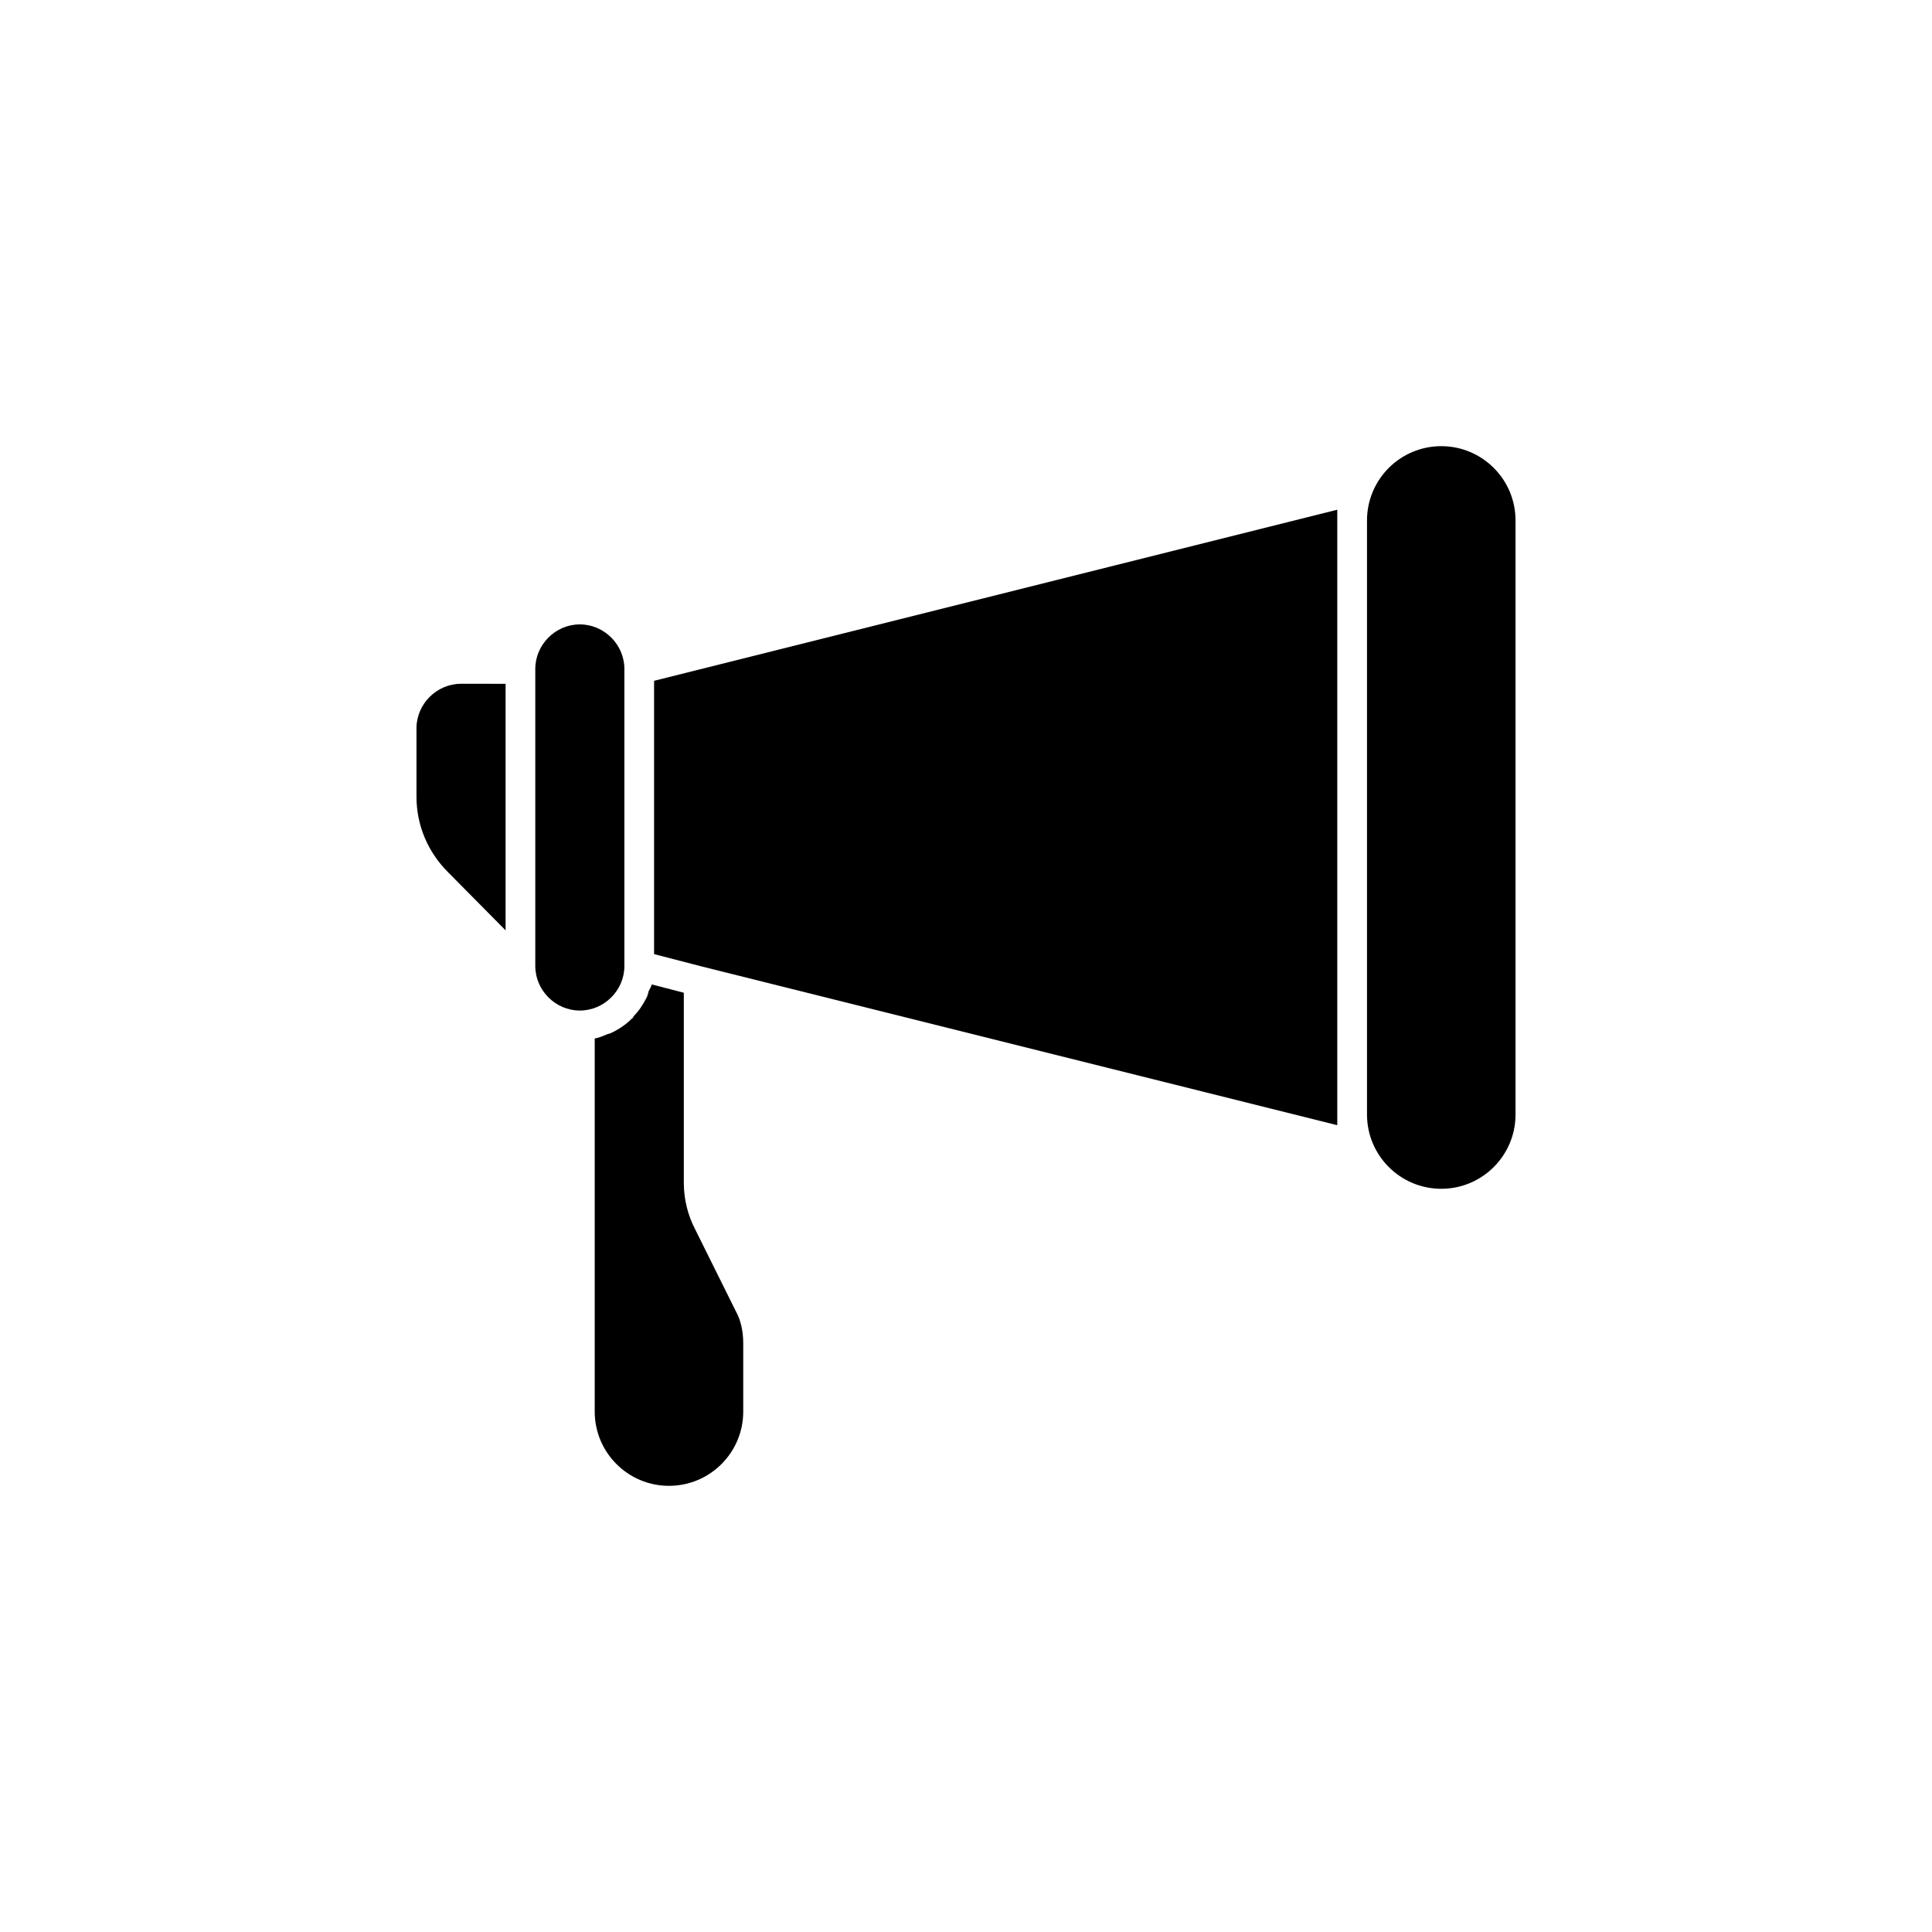 <?xml version="1.0" encoding="UTF-8"?>
<!-- Uploaded to: SVG Repo, www.svgrepo.com, Generator: SVG Repo Mixer Tools -->
<svg fill="#000000" width="800px" height="800px" version="1.1" viewBox="144 144 512 512" xmlns="http://www.w3.org/2000/svg">
 <g>
  <path d="m328.21 469.75c-1.891-3.621-2.992-7.871-2.992-12.281v-50.383l-8.5-2.203c-0.156 0.629-0.473 1.102-0.789 1.73-0.156 0.629-0.316 1.258-0.629 1.891-0.945 1.73-1.891 3.305-3.305 4.723-0.156 0.316-0.316 0.629-0.629 0.789-1.574 1.574-3.465 2.832-5.512 3.777-0.473 0.156-1.102 0.316-1.73 0.629-0.789 0.316-1.574 0.629-2.519 0.789v98.871c0 10.863 8.816 19.68 19.68 19.68s19.68-8.816 19.68-19.68v-18.105c0-3.148-0.629-6.141-2.047-8.66z"/>
  <path d="m254.37 337.02v18.105c0 7.559 2.992 14.641 8.344 19.996l15.273 15.43v-65.336l-11.809-0.004c-6.457 0-11.809 5.352-11.809 11.809z"/>
  <path d="m309.47 400v-78.719c0-6.453-5.352-11.809-11.809-11.809-6.453-0.004-11.805 5.352-11.805 11.805v78.719c0 6.453 5.352 11.809 11.809 11.809 6.453 0 11.805-5.352 11.805-11.805z"/>
  <path d="m317.34 396.85 12.75 3.305 168.3 42.035v-163.11l-181.05 45.34z"/>
  <path d="m525.95 262.24c-10.863 0-19.68 8.816-19.68 19.68v157.44c0 10.863 8.816 19.68 19.68 19.68s19.68-8.816 19.68-19.68v-157.44c0.004-10.863-8.816-19.68-19.68-19.68z"/>
 </g>
</svg>